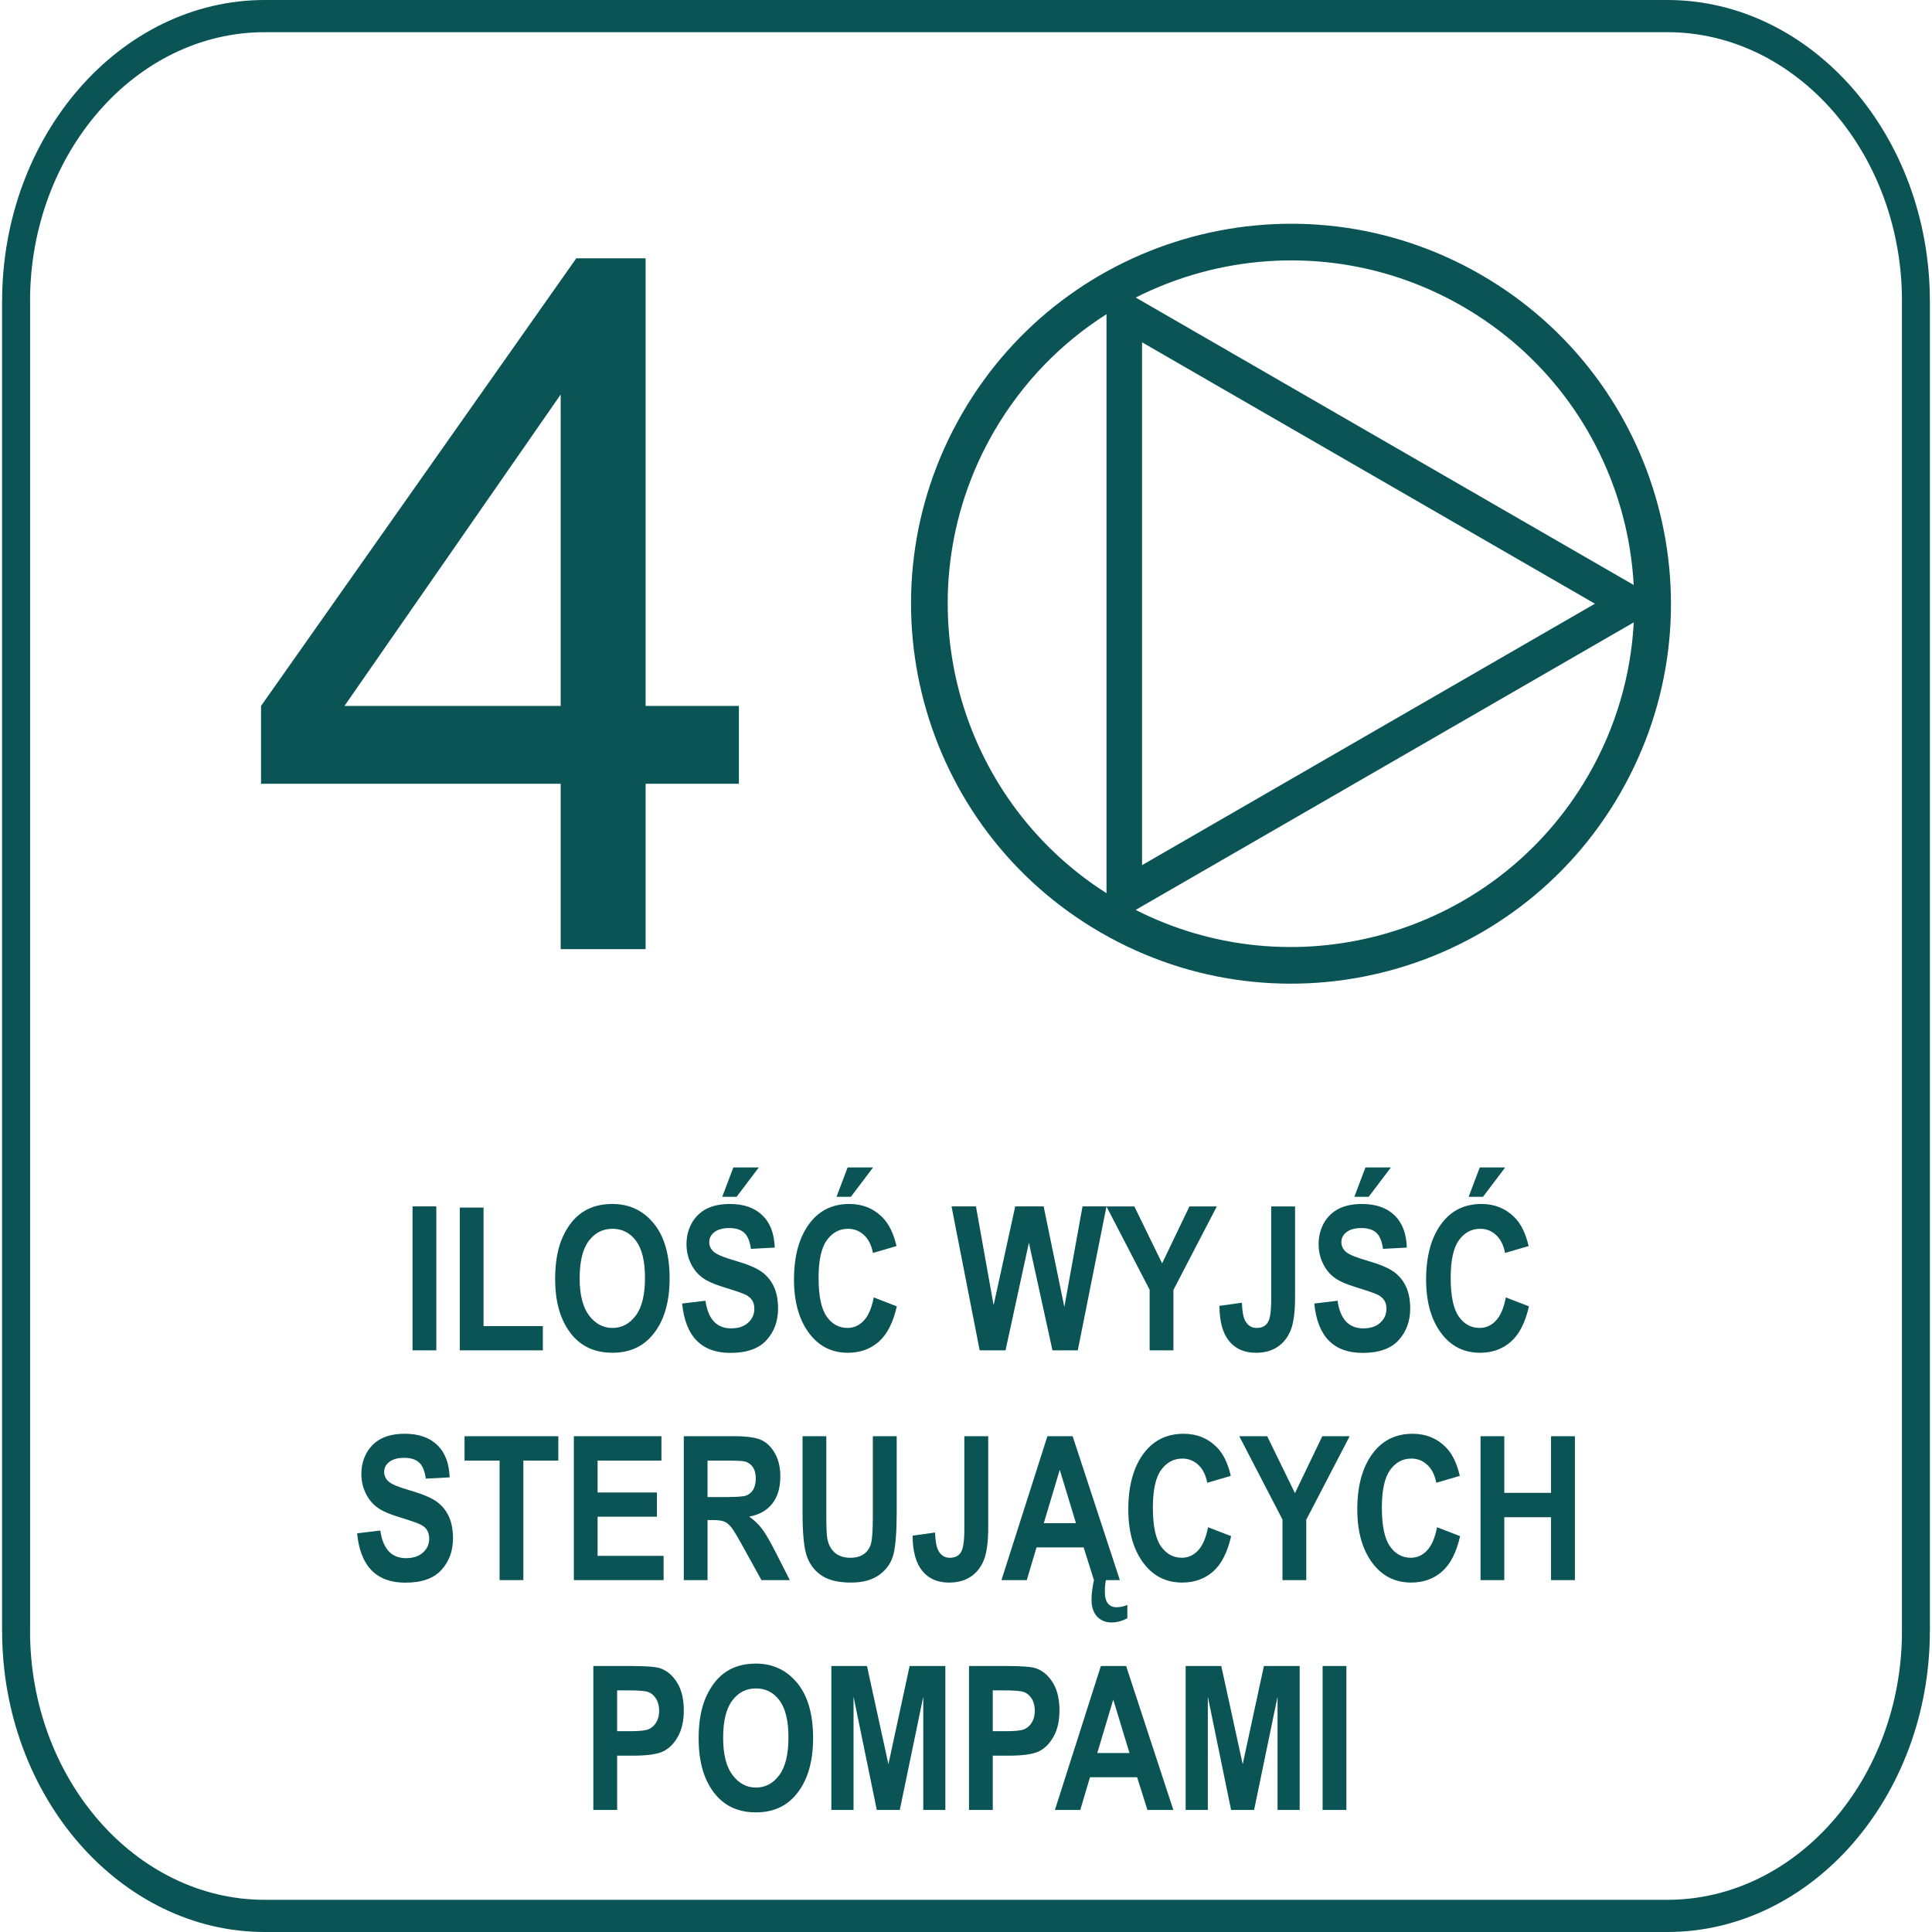 <svg xmlns="http://www.w3.org/2000/svg" width="100" height="100" viewBox="0 0 100 100"><path fill="#0a5455" d="M21.353 69.892v-7.449h1.231v7.449h-1.231zM23.798 69.892v-7.387h1.23v6.132h3.069v1.255h-4.299zM28.734 66.214c0-0.887 0.13-1.618 0.394-2.192 0.261-0.574 0.605-1.002 1.028-1.283s0.937-0.422 1.54-0.422c0.875 0 1.586 0.333 2.137 1.001 0.55 0.667 0.826 1.618 0.826 2.85 0 1.245-0.291 2.22-0.874 2.92-0.512 0.621-1.205 0.93-2.083 0.93-0.885 0-1.582-0.307-2.093-0.919-0.583-0.701-0.874-1.663-0.874-2.886zM30.003 66.164c0 0.856 0.163 1.498 0.488 1.926 0.326 0.429 0.729 0.644 1.211 0.644 0.484 0 0.885-0.213 1.204-0.639 0.32-0.424 0.478-1.076 0.478-1.957 0-0.864-0.155-1.502-0.466-1.917-0.309-0.413-0.714-0.619-1.216-0.619s-0.911 0.208-1.225 0.625c-0.316 0.418-0.474 1.062-0.474 1.937zM35.31 67.47l1.204-0.144c0.136 0.952 0.579 1.43 1.332 1.43 0.371 0 0.664-0.097 0.878-0.293 0.215-0.195 0.321-0.435 0.321-0.724 0-0.17-0.037-0.313-0.111-0.431-0.075-0.12-0.19-0.218-0.342-0.293s-0.52-0.203-1.107-0.383c-0.525-0.16-0.911-0.331-1.153-0.519-0.245-0.186-0.44-0.43-0.583-0.734-0.144-0.303-0.216-0.629-0.216-0.978 0-0.406 0.092-0.772 0.275-1.098 0.186-0.324 0.441-0.571 0.765-0.737 0.326-0.165 0.726-0.248 1.206-0.248 0.718 0 1.278 0.194 1.68 0.585 0.404 0.388 0.619 0.947 0.641 1.672l-1.233 0.066c-0.056-0.4-0.172-0.68-0.353-0.84-0.178-0.158-0.435-0.237-0.766-0.237s-0.589 0.069-0.767 0.208c-0.18 0.139-0.271 0.31-0.271 0.518 0 0.203 0.082 0.373 0.245 0.512 0.163 0.141 0.538 0.292 1.122 0.458 0.621 0.18 1.068 0.369 1.344 0.567s0.487 0.454 0.633 0.766c0.146 0.315 0.218 0.694 0.218 1.142 0 0.647-0.199 1.189-0.597 1.63-0.399 0.44-1.022 0.661-1.868 0.661-1.497 0-2.331-0.851-2.5-2.554zM37.383 61.946l0.575-1.519h1.317l-1.148 1.519h-0.743zM45.224 67.154l1.195 0.462c-0.188 0.833-0.496 1.443-0.929 1.827-0.433 0.383-0.968 0.576-1.602 0.576-0.796 0-1.441-0.307-1.936-0.919-0.57-0.707-0.855-1.663-0.855-2.865 0-1.271 0.286-2.264 0.86-2.983 0.498-0.623 1.166-0.935 2.008-0.935 0.684 0 1.256 0.234 1.718 0.701 0.327 0.333 0.568 0.825 0.721 1.479l-1.219 0.356c-0.079-0.404-0.232-0.713-0.465-0.928s-0.507-0.323-0.821-0.323c-0.451 0-0.818 0.196-1.102 0.59-0.285 0.392-0.427 1.040-0.427 1.946 0 0.938 0.139 1.605 0.416 2.001s0.638 0.595 1.082 0.595c0.326 0 0.606-0.126 0.843-0.379 0.238-0.253 0.41-0.653 0.514-1.201zM43.298 61.946l0.575-1.519h1.317l-1.149 1.519h-0.742zM50.707 69.892l-1.456-7.449h1.264l0.914 5.116 1.119-5.116h1.47l1.072 5.203 0.941-5.203h1.24l-1.485 7.449h-1.311l-1.22-5.568-1.209 5.568h-1.338zM59.505 69.892v-3.135l-2.236-4.313h1.444l1.438 2.947 1.414-2.947h1.417l-2.246 4.324v3.125h-1.231zM65.797 62.444h1.235v4.716c0 0.761-0.077 1.328-0.229 1.701-0.153 0.373-0.38 0.659-0.684 0.858-0.303 0.202-0.676 0.301-1.12 0.301-0.587 0-1.046-0.202-1.378-0.603-0.331-0.404-0.5-1.012-0.503-1.825l1.164-0.163c0.013 0.437 0.069 0.747 0.168 0.929 0.132 0.251 0.33 0.377 0.594 0.377 0.258 0 0.448-0.090 0.569-0.272 0.123-0.181 0.184-0.583 0.184-1.207v-4.811zM68.029 67.47l1.203-0.144c0.136 0.952 0.58 1.43 1.333 1.43 0.371 0 0.664-0.097 0.877-0.293 0.215-0.195 0.321-0.435 0.321-0.724 0-0.17-0.037-0.313-0.112-0.431-0.075-0.12-0.189-0.218-0.342-0.293s-0.52-0.203-1.106-0.383c-0.526-0.16-0.911-0.331-1.154-0.519-0.245-0.186-0.439-0.43-0.583-0.734s-0.215-0.629-0.215-0.978c0-0.406 0.092-0.772 0.275-1.098 0.186-0.324 0.44-0.571 0.765-0.737 0.326-0.165 0.727-0.248 1.205-0.248 0.718 0 1.279 0.194 1.682 0.585 0.404 0.388 0.617 0.947 0.64 1.672l-1.234 0.066c-0.056-0.4-0.172-0.68-0.352-0.84-0.178-0.158-0.436-0.237-0.766-0.237s-0.588 0.069-0.766 0.208c-0.18 0.139-0.271 0.31-0.271 0.518 0 0.203 0.081 0.373 0.244 0.512 0.164 0.141 0.538 0.292 1.122 0.458 0.621 0.18 1.070 0.369 1.346 0.567s0.487 0.454 0.633 0.766c0.145 0.315 0.218 0.694 0.218 1.142 0 0.647-0.2 1.189-0.597 1.63-0.398 0.44-1.022 0.661-1.869 0.661-1.496 0-2.331-0.851-2.499-2.554zM70.102 61.946l0.573-1.519h1.317l-1.149 1.519h-0.742zM77.942 67.154l1.196 0.462c-0.188 0.833-0.496 1.443-0.931 1.827-0.433 0.383-0.967 0.576-1.601 0.576-0.797 0-1.442-0.307-1.936-0.919-0.571-0.707-0.855-1.663-0.855-2.865 0-1.271 0.286-2.264 0.86-2.983 0.498-0.623 1.166-0.935 2.008-0.935 0.683 0 1.255 0.234 1.717 0.701 0.329 0.333 0.569 0.825 0.722 1.479l-1.22 0.356c-0.078-0.404-0.232-0.713-0.465-0.928s-0.506-0.323-0.82-0.323c-0.451 0-0.818 0.196-1.103 0.59-0.285 0.392-0.427 1.040-0.427 1.946 0 0.938 0.139 1.605 0.416 2.001s0.638 0.595 1.083 0.595c0.326 0 0.607-0.126 0.843-0.379 0.238-0.253 0.409-0.653 0.513-1.201zM76.017 61.946l0.575-1.519h1.316l-1.148 1.519h-0.742zM18.482 79.365l1.203-0.144c0.136 0.952 0.58 1.429 1.332 1.429 0.371 0 0.664-0.097 0.878-0.293 0.216-0.195 0.321-0.436 0.321-0.724 0-0.17-0.037-0.313-0.11-0.432-0.075-0.12-0.19-0.217-0.343-0.293-0.152-0.077-0.52-0.204-1.106-0.384-0.525-0.159-0.911-0.331-1.154-0.518-0.244-0.186-0.439-0.43-0.583-0.734s-0.215-0.629-0.215-0.978c0-0.406 0.092-0.772 0.275-1.098 0.186-0.325 0.44-0.571 0.766-0.738 0.326-0.164 0.726-0.247 1.205-0.247 0.718 0 1.279 0.194 1.682 0.585 0.404 0.388 0.617 0.947 0.64 1.672l-1.233 0.065c-0.056-0.4-0.172-0.68-0.353-0.839-0.178-0.158-0.435-0.237-0.766-0.237s-0.588 0.069-0.766 0.208c-0.18 0.138-0.271 0.31-0.271 0.518 0 0.203 0.081 0.373 0.245 0.512 0.163 0.141 0.537 0.291 1.122 0.458 0.621 0.18 1.069 0.369 1.345 0.567s0.487 0.454 0.633 0.766c0.146 0.314 0.218 0.694 0.218 1.142 0 0.646-0.199 1.189-0.597 1.63s-1.022 0.661-1.868 0.661c-1.497 0-2.332-0.851-2.499-2.554zM25.859 81.787v-6.188h-1.815v-1.261h4.854v1.261h-1.809v6.188h-1.229zM29.702 81.787v-7.449h4.534v1.261h-3.305v1.651h3.071v1.254h-3.071v2.028h3.417v1.255h-4.646zM35.393 81.787v-7.449h2.597c0.665 0 1.14 0.067 1.424 0.201s0.519 0.366 0.702 0.696c0.184 0.331 0.274 0.726 0.274 1.186 0 0.583-0.139 1.052-0.419 1.408s-0.678 0.579-1.191 0.669c0.263 0.191 0.482 0.397 0.653 0.623 0.174 0.225 0.41 0.629 0.708 1.212l0.74 1.454h-1.468l-0.895-1.621c-0.321-0.585-0.539-0.953-0.655-1.1-0.114-0.147-0.238-0.247-0.367-0.305-0.128-0.056-0.335-0.083-0.619-0.083h-0.255v3.109h-1.23zM36.623 77.488h0.916c0.559 0 0.915-0.024 1.066-0.073 0.153-0.049 0.276-0.148 0.372-0.297 0.093-0.149 0.142-0.349 0.142-0.595 0-0.237-0.049-0.428-0.142-0.572-0.096-0.144-0.224-0.242-0.387-0.296-0.115-0.038-0.449-0.056-1.002-0.056h-0.966v1.889zM41.539 74.339h1.231v4.034c0 0.628 0.014 1.036 0.045 1.224 0.054 0.33 0.184 0.583 0.389 0.764 0.204 0.178 0.475 0.269 0.81 0.269 0.284 0 0.518-0.065 0.698-0.191 0.178-0.126 0.301-0.303 0.368-0.529 0.066-0.224 0.098-0.708 0.098-1.45v-4.121h1.235v3.912c0 0.999-0.053 1.722-0.159 2.166-0.108 0.446-0.347 0.806-0.722 1.082-0.375 0.277-0.869 0.414-1.481 0.414-0.637 0-1.134-0.114-1.491-0.343-0.358-0.227-0.617-0.55-0.778-0.964s-0.242-1.179-0.242-2.294v-3.973zM49.915 74.339h1.235v4.715c0 0.762-0.077 1.328-0.229 1.702-0.153 0.373-0.38 0.659-0.684 0.858-0.304 0.201-0.676 0.3-1.12 0.3-0.587 0-1.046-0.201-1.378-0.603-0.331-0.404-0.5-1.011-0.503-1.824l1.163-0.164c0.014 0.438 0.070 0.748 0.168 0.93 0.132 0.251 0.329 0.377 0.594 0.377 0.258 0 0.448-0.090 0.569-0.272 0.123-0.181 0.184-0.583 0.184-1.208v-4.81zM57.964 81.787h-1.341l-0.534-1.693h-2.439l-0.504 1.693h-1.311l2.379-7.449h1.306l2.444 7.449zM55.693 78.841l-0.84-2.765-0.827 2.765h1.666zM56.65 81.656h0.624c-0.057 0.189-0.087 0.433-0.087 0.732 0 0.277 0.054 0.48 0.158 0.609 0.106 0.128 0.255 0.194 0.447 0.194 0.17 0 0.357-0.040 0.559-0.118v0.687c-0.278 0.146-0.551 0.218-0.82 0.218-0.307 0-0.556-0.104-0.749-0.31-0.19-0.206-0.286-0.498-0.286-0.874 0-0.299 0.051-0.678 0.153-1.138zM62.528 79.049l1.195 0.461c-0.188 0.834-0.496 1.443-0.929 1.828-0.434 0.383-0.969 0.575-1.602 0.575-0.796 0-1.442-0.307-1.936-0.919-0.57-0.707-0.855-1.663-0.855-2.864 0-1.271 0.286-2.265 0.86-2.983 0.498-0.623 1.166-0.935 2.007-0.935 0.683 0 1.256 0.234 1.718 0.7 0.328 0.333 0.569 0.826 0.721 1.479l-1.22 0.357c-0.078-0.405-0.232-0.714-0.464-0.929s-0.506-0.323-0.82-0.323c-0.451 0-0.818 0.196-1.104 0.59-0.284 0.392-0.426 1.040-0.426 1.946 0 0.938 0.139 1.606 0.416 2.002s0.638 0.595 1.083 0.595c0.325 0 0.606-0.127 0.842-0.379 0.238-0.253 0.41-0.654 0.514-1.201zM66.381 81.787v-3.136l-2.236-4.313h1.444l1.438 2.947 1.414-2.947h1.417l-2.246 4.323v3.125h-1.231zM74.38 79.049l1.195 0.461c-0.188 0.834-0.496 1.443-0.93 1.828-0.433 0.383-0.968 0.575-1.601 0.575-0.796 0-1.442-0.307-1.936-0.919-0.571-0.707-0.855-1.663-0.855-2.864 0-1.271 0.286-2.265 0.86-2.983 0.498-0.623 1.167-0.935 2.008-0.935 0.683 0 1.256 0.234 1.718 0.7 0.328 0.333 0.568 0.826 0.721 1.479l-1.219 0.357c-0.078-0.405-0.232-0.714-0.466-0.929-0.232-0.215-0.506-0.323-0.82-0.323-0.451 0-0.818 0.196-1.102 0.59-0.285 0.392-0.428 1.040-0.428 1.946 0 0.938 0.139 1.606 0.417 2.002s0.638 0.595 1.082 0.595c0.326 0 0.607-0.127 0.842-0.379 0.239-0.253 0.41-0.654 0.514-1.201zM76.632 81.787v-7.449h1.23v2.931h2.419v-2.931h1.236v7.449h-1.236v-3.257h-2.419v3.257h-1.23zM30.711 93.682v-7.449h1.983c0.74 0 1.221 0.037 1.449 0.108 0.363 0.115 0.661 0.361 0.896 0.736 0.236 0.376 0.355 0.86 0.355 1.454 0 0.539-0.102 0.99-0.305 1.354s-0.458 0.619-0.763 0.766c-0.303 0.147-0.829 0.222-1.575 0.222h-0.808v2.809h-1.231zM31.942 87.494v2.112h0.682c0.458 0 0.768-0.031 0.933-0.095 0.163-0.065 0.299-0.18 0.402-0.349 0.106-0.168 0.158-0.373 0.158-0.617 0-0.246-0.054-0.456-0.162-0.625-0.108-0.17-0.242-0.283-0.402-0.341-0.159-0.057-0.496-0.085-1.011-0.085h-0.6zM36.161 90.004c0-0.887 0.13-1.618 0.394-2.192 0.261-0.574 0.605-1.002 1.028-1.283 0.424-0.281 0.937-0.422 1.541-0.422 0.875 0 1.586 0.333 2.137 1.001 0.55 0.667 0.825 1.618 0.825 2.85 0 1.245-0.291 2.22-0.873 2.92-0.512 0.621-1.205 0.93-2.083 0.93-0.885 0-1.582-0.307-2.094-0.919-0.583-0.7-0.873-1.663-0.873-2.886zM37.429 89.954c0 0.856 0.164 1.498 0.489 1.926 0.325 0.429 0.728 0.644 1.21 0.644 0.484 0 0.885-0.213 1.204-0.639 0.319-0.424 0.478-1.076 0.478-1.957 0-0.864-0.155-1.502-0.465-1.917-0.309-0.413-0.715-0.619-1.217-0.619s-0.911 0.208-1.224 0.625c-0.317 0.418-0.475 1.062-0.475 1.937zM43.031 93.682v-7.449h1.844l1.109 5.082 1.098-5.082h1.849v7.449h-1.143v-5.863l-1.215 5.863h-1.19l-1.204-5.863v5.863h-1.148zM50.156 93.682v-7.449h1.983c0.738 0 1.221 0.037 1.449 0.108 0.363 0.115 0.661 0.361 0.896 0.736 0.235 0.376 0.354 0.86 0.354 1.454 0 0.539-0.102 0.99-0.305 1.354-0.204 0.364-0.458 0.619-0.763 0.766s-0.83 0.222-1.576 0.222h-0.808v2.809h-1.23zM51.386 87.494v2.112h0.682c0.458 0 0.768-0.031 0.933-0.095 0.162-0.065 0.298-0.18 0.402-0.349 0.106-0.168 0.158-0.373 0.158-0.617 0-0.246-0.054-0.456-0.161-0.625-0.109-0.17-0.243-0.283-0.402-0.341-0.16-0.057-0.496-0.085-1.011-0.085h-0.6zM60.732 93.682h-1.341l-0.534-1.692h-2.439l-0.503 1.692h-1.312l2.378-7.449h1.307l2.444 7.449zM58.462 90.736l-0.84-2.765-0.827 2.765h1.667zM61.369 93.682v-7.449h1.844l1.109 5.082 1.098-5.082h1.85v7.449h-1.144v-5.863l-1.214 5.863h-1.191l-1.204-5.863v5.863h-1.148zM68.458 93.682v-7.449h1.231v7.449h-1.231z"></path><path fill="#0a5455" d="M13.702 0h72.595c3.737 0 7.135 1.754 9.599 4.577s3.993 6.72 3.993 11.006h0.003v68.834h-0.003c0 4.285-1.53 8.182-3.993 11.006s-5.862 4.577-9.599 4.577h-72.595c-3.737 0-7.135-1.754-9.599-4.577s-3.993-6.72-3.993-11.006h-0.003v-68.834h0.003c0-4.285 1.53-8.182 3.993-11.006s5.862-4.577 9.599-4.577zM86.298 1.666h-72.595c-3.341 0-6.38 1.566-8.58 4.089s-3.568 6.003-3.568 9.828h0.003v68.834h-0.003c0 3.825 1.367 7.306 3.568 9.828s5.239 4.089 8.58 4.089h72.595c3.341 0 6.38-1.566 8.58-4.089s3.568-6.003 3.568-9.828h-0.003v-68.834h0.003c0-3.825-1.367-7.306-3.568-9.828s-5.239-4.089-8.58-4.089z"></path><path fill="#0a5455" d="M29.021 49.127v-8.558h-15.51v-4.030l16.318-23.169h3.588v23.169h4.828v4.030h-4.828v8.558h-4.396zM29.021 36.538v-16.118l-11.19 16.118h11.19z"></path><path fill="#0a5455" d="M56.988 48.276c-4.702-2.714-7.86-7.080-9.161-11.94-1.301-4.858-0.749-10.216 1.965-14.918 2.715-4.704 7.083-7.862 11.941-9.164 4.859-1.302 10.22-0.75 14.922 1.966l0.001 0.001c4.7 2.714 7.858 7.080 9.16 11.94 1.3 4.848 0.752 10.194-1.949 14.889l-0.017 0.032c-2.714 4.702-7.080 7.859-11.94 9.161-4.858 1.301-10.217 0.748-14.918-1.966h-0.003zM59.113 44.78l23.441-13.532-23.441-13.531v27.063zM71.753 39.61l-12.971 7.487c4.035 2.050 8.534 2.411 12.638 1.311 4.392-1.176 8.337-4.030 10.789-8.277l0.001 0.001c1.446-2.504 2.209-5.213 2.353-7.918l-12.811 7.396zM57.272 46.232v-29.969c-2.338 1.485-4.359 3.538-5.838 6.098-2.451 4.247-2.949 9.091-1.773 13.485 1.114 4.158 3.731 7.916 7.611 10.386zM58.786 15.401l25.775 14.879c-0.069-1.228-0.262-2.447-0.579-3.631-1.177-4.392-4.029-8.336-8.276-10.789l-0.001-0.001c-4.246-2.451-9.088-2.949-13.482-1.773-1.184 0.318-2.338 0.758-3.437 1.314z"></path></svg>